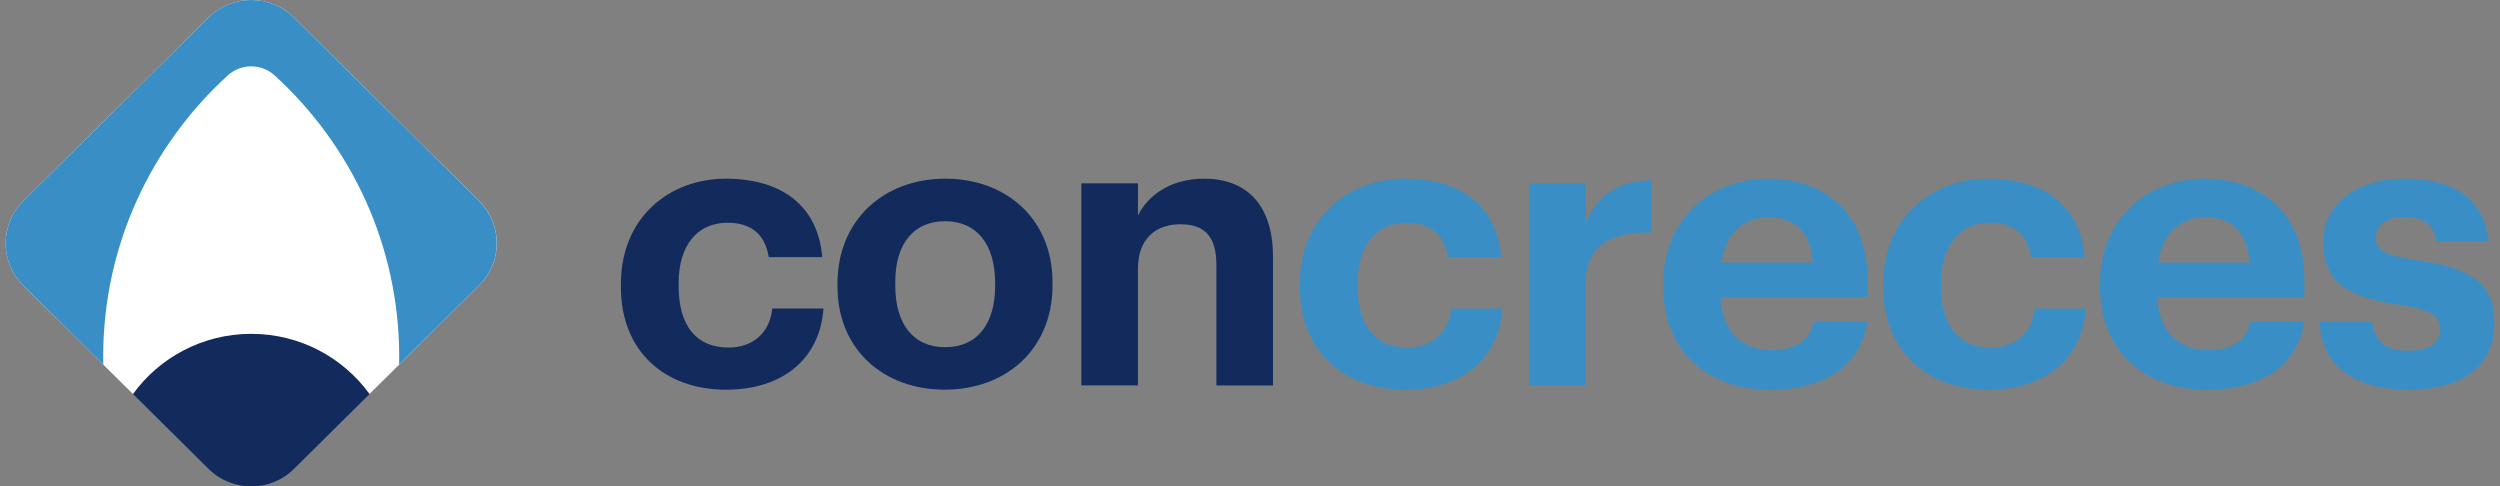 <svg width="221" height="43" viewBox="0 0 221 43" fill="none" xmlns="http://www.w3.org/2000/svg">
<rect x="0" y="0" width="221" height="43" fill="#808080" stroke="none"/>
<path d="M54.89 25.362V25.089C54.89 19.315 59.064 15.795 64.203 15.795C68.377 15.795 72.24 17.607 72.689 22.731H67.962C67.618 20.646 66.34 19.69 64.306 19.69C61.718 19.69 59.993 21.603 59.993 25.019V25.292C59.993 28.879 61.615 30.725 64.408 30.725C66.408 30.725 68.03 29.563 68.272 27.275H72.792C72.516 31.512 69.411 34.45 64.167 34.45C58.922 34.45 54.888 31.203 54.888 25.362H54.89Z" fill="#122A5C"/>
<path d="M74.035 25.328V25.055C74.035 19.453 78.14 15.795 83.555 15.795C88.971 15.795 93.042 19.383 93.042 24.951V25.224C93.042 30.862 88.936 34.447 83.521 34.447C78.106 34.447 74.035 30.894 74.035 25.326V25.328ZM87.971 25.26V25.021C87.971 21.605 86.348 19.554 83.555 19.554C80.763 19.554 79.141 21.535 79.141 24.953V25.227C79.141 28.642 80.728 30.693 83.555 30.693C86.383 30.693 87.971 28.642 87.971 25.26Z" fill="#122A5C"/>
<path d="M95.593 16.206H100.596V19.042C101.494 17.267 103.46 15.795 106.46 15.795C110.014 15.795 112.531 17.914 112.531 22.697V34.073H107.528V23.412C107.528 20.987 106.563 19.825 104.355 19.825C102.148 19.825 100.594 21.122 100.594 23.753V34.071H95.591V16.201L95.593 16.206Z" fill="#122A5C"/>
<path d="M114.912 25.362V25.089C114.912 19.315 119.086 15.795 124.225 15.795C128.399 15.795 132.262 17.607 132.711 22.731H127.984C127.64 20.646 126.362 19.69 124.328 19.69C121.74 19.69 120.015 21.603 120.015 25.019V25.292C120.015 28.879 121.637 30.725 124.43 30.725C126.43 30.725 128.052 29.563 128.294 27.275H132.814C132.538 31.512 129.433 34.45 124.189 34.45C118.944 34.45 114.91 31.203 114.91 25.362H114.912Z" fill="#398FC5"/>
<path d="M135.162 16.206H140.165V19.622C141.304 17.23 143.062 15.967 145.994 15.933V20.545C142.304 20.511 140.165 21.707 140.165 25.123V34.073H135.162V16.204V16.206Z" fill="#398FC5"/>
<path d="M147.029 25.362V25.089C147.029 19.45 151.066 15.795 156.308 15.795C160.965 15.795 165.104 18.494 165.104 24.883V26.251H152.098C152.237 29.222 153.857 30.932 156.584 30.932C158.896 30.932 160.033 29.942 160.345 28.439H165.072C164.487 32.3 161.382 34.452 156.447 34.452C150.995 34.452 147.029 31.07 147.029 25.364V25.362ZM160.24 23.209C160.067 20.511 158.689 19.211 156.308 19.211C154.067 19.211 152.547 20.68 152.169 23.209H160.24Z" fill="#398FC5"/>
<path d="M166.483 25.362V25.089C166.483 19.315 170.657 15.795 175.796 15.795C179.97 15.795 183.834 17.607 184.283 22.731H179.555C179.211 20.646 177.933 19.69 175.899 19.69C173.311 19.69 171.586 21.603 171.586 25.019V25.292C171.586 28.879 173.208 30.725 176.001 30.725C178.001 30.725 179.624 29.563 179.865 27.275H184.385C184.109 31.512 181.004 34.45 175.76 34.45C170.515 34.45 166.481 31.203 166.481 25.362H166.483Z" fill="#398FC5"/>
<path d="M185.639 25.362V25.089C185.639 19.45 189.676 15.795 194.918 15.795C199.574 15.795 203.713 18.494 203.713 24.883V26.251H190.707C190.846 29.222 192.466 30.932 195.193 30.932C197.506 30.932 198.642 29.942 198.954 28.439H203.682C203.096 32.3 199.991 34.452 195.057 34.452C189.605 34.452 185.639 31.07 185.639 25.364V25.362ZM198.85 23.209C198.676 20.511 197.298 19.211 194.918 19.211C192.676 19.211 191.156 20.68 190.778 23.209H198.85Z" fill="#398FC5"/>
<path d="M205.047 28.471H209.704C209.911 30.077 210.704 31 212.877 31C214.809 31 215.707 30.283 215.707 29.053C215.707 27.823 214.638 27.311 212.05 26.934C207.255 26.217 205.391 24.85 205.391 21.366C205.391 17.641 208.84 15.798 212.533 15.798C216.534 15.798 219.536 17.233 219.985 21.332H215.397C215.121 19.863 214.292 19.18 212.568 19.18C210.945 19.18 210.014 19.931 210.014 21.026C210.014 22.12 210.877 22.598 213.497 22.973C218.017 23.622 220.5 24.748 220.5 28.575C220.5 32.401 217.67 34.45 212.911 34.45C208.153 34.45 205.218 32.331 205.047 28.471Z" fill="#398FC5"/>
<path d="M11.753 34.831L2.062 25.234C-0.021 23.171 -0.021 19.827 2.062 17.767L18.439 1.547C20.523 -0.516 23.898 -0.516 25.979 1.547L42.354 17.764C44.437 19.827 44.437 23.171 42.354 25.231L32.663 34.829H11.753V34.831Z" fill="white"/>
<path d="M32.666 34.831C30.332 31.611 26.52 29.512 22.212 29.512C17.904 29.512 14.092 31.611 11.757 34.831L18.443 41.453C20.526 43.516 23.902 43.516 25.983 41.453L32.669 34.831H32.666Z" fill="#122A5C"/>
<path d="M42.354 17.767L25.979 1.547C23.896 -0.516 20.52 -0.516 18.439 1.547L2.062 17.767C-0.021 19.83 -0.021 23.173 2.062 25.234L9.131 32.234C9.126 32.002 9.121 31.771 9.121 31.539C9.121 21.702 13.363 12.848 20.132 6.669C21.305 5.598 23.106 5.598 24.279 6.669C31.048 12.848 35.29 21.702 35.29 31.539C35.29 31.771 35.285 32.002 35.28 32.234L42.349 25.234C44.432 23.171 44.432 19.827 42.349 17.767H42.354Z" fill="#398FC5"/>
</svg>

